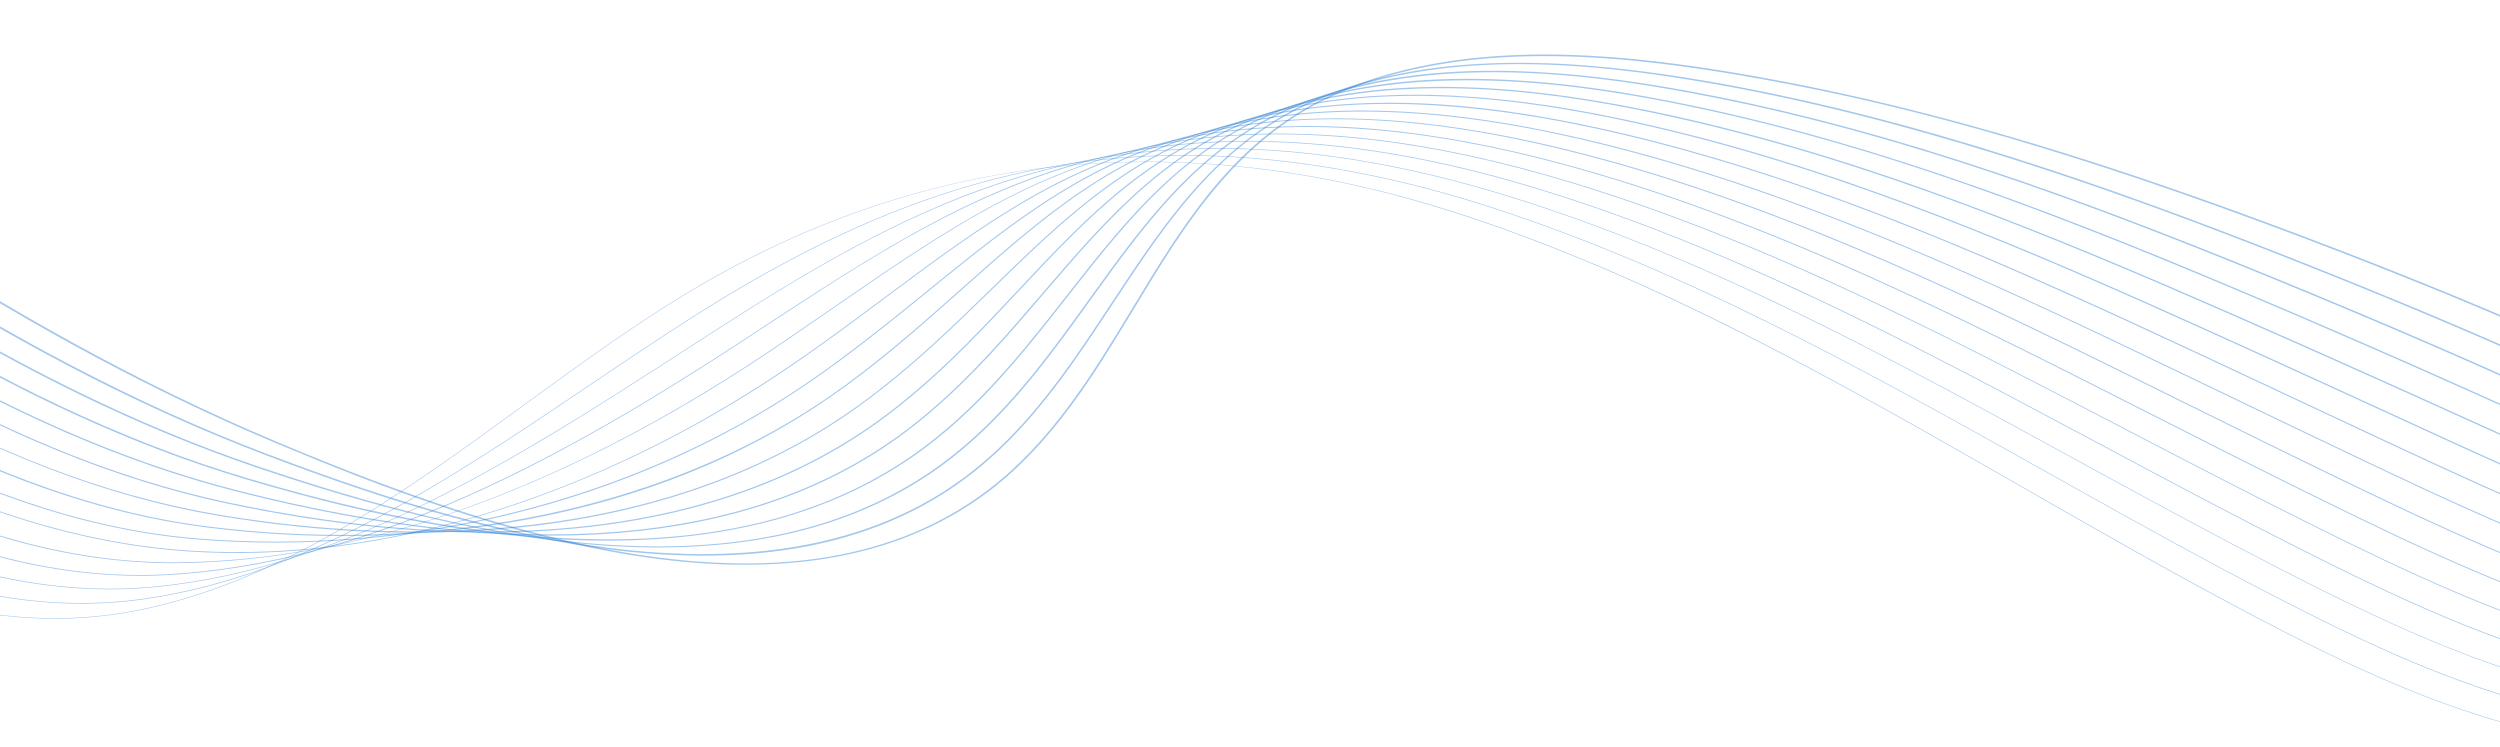 <svg width="1500" height="448" viewBox="0 0 1500 448" fill="none" xmlns="http://www.w3.org/2000/svg">
<path d="M717.314 97.752C730.505 98.432 743.729 99.631 756.985 101.252C794.97 105.984 833.929 114.702 872.822 127.213C927.013 144.65 984.056 168.634 1047.16 200.559C1103.43 229.016 1159.21 260.974 1213.14 291.894C1257.7 317.434 1303.82 343.849 1349.88 368.124C1406.05 397.716 1471.78 430.256 1541.4 442.411C1590.37 450.935 1638.92 445.36 1679.95 438.78L1680.02 439.105C1652.89 443.448 1630.92 445.879 1610.79 446.754C1585.77 447.823 1563.05 446.527 1541.33 442.735C1471.68 430.58 1405.92 398.007 1349.72 368.449C1303.66 344.205 1257.54 317.79 1212.98 292.218C1105.08 230.378 993.488 166.431 872.725 127.57C712.484 76.004 561.157 90.2 422.924 169.736C386.04 190.966 349.611 217.51 314.412 243.18C278.63 269.271 241.617 296.237 203.307 318.373C160.233 343.265 120.367 359.017 81.442 366.601C60.245 370.717 39.372 371.981 18.823 370.879C-79.836 365.661 -170.846 306.641 -252.781 253.487C-256.865 250.829 -260.948 248.171 -265 245.578L-264.838 245.319C-260.786 247.944 -256.703 250.57 -252.619 253.227C-153.636 317.401 -41.493 390.164 81.377 366.277C168.141 349.391 242.395 295.264 314.218 242.921C349.448 217.251 385.878 190.706 422.762 169.477C457.831 149.285 494.293 133.112 531.177 121.379C567.477 109.841 605.042 102.289 642.833 98.983C667.239 96.844 692.195 96.423 717.314 97.752Z" fill="#1A74D1" fill-opacity="0.4"/>
<path d="M736.792 93.765C784.761 96.293 834.674 105.563 885.948 121.444C940.334 138.46 997.669 161.99 1061.16 193.364C1117.78 221.335 1173.92 252.774 1228.24 283.175C1235.6 287.291 1242.92 291.407 1250.28 295.524C1284.83 314.841 1321.91 335.357 1358.99 354.609C1414.73 383.552 1479.88 415.542 1547.85 428.701C1553.36 429.77 1559.03 430.678 1564.7 431.456C1605.73 436.965 1645.95 433.984 1683.29 429.9L1683.32 430.256C1645.95 434.34 1605.73 437.354 1564.64 431.812C1558.96 431.034 1553.29 430.127 1547.78 429.057C1517.44 423.191 1485.71 413.305 1450.78 398.818C1418.1 385.27 1385.95 369.032 1358.82 354.933C1321.75 335.681 1284.67 315.132 1250.12 295.848C1242.76 291.732 1235.44 287.615 1228.08 283.499C1119.44 222.664 1007.1 159.721 885.883 121.801C812.505 99.016 741.784 89.876 675.73 94.64C596.647 100.539 520.643 126.857 436.536 177.483C430.702 180.983 424.674 184.71 418.127 188.859C396.412 202.569 374.404 217.413 353.11 231.771C311.948 259.515 269.36 288.199 225.573 311.308C201.978 323.754 180.003 333.574 158.417 341.353C134.142 350.071 110.968 355.97 87.599 359.406C-37.993 377.815 -152.664 301.974 -253.819 235.045C-257.351 232.711 -260.884 230.378 -264.385 228.044L-264.19 227.72C-260.69 230.021 -257.157 232.355 -253.624 234.721C-152.502 301.617 -37.929 377.426 87.534 359.017C184.768 344.756 270.236 287.162 352.916 231.447C374.21 217.089 396.217 202.245 417.933 188.535C424.48 184.386 430.508 180.659 436.342 177.159C520.514 126.5 596.582 100.182 675.698 94.284C695.598 92.858 716.017 92.695 736.792 93.765Z" fill="#1A74D1" fill-opacity="0.4"/>
<path d="M755.915 89.552C801.355 91.95 849.226 100.701 899.042 115.707C953.266 132.042 1010.44 154.86 1073.87 185.391C1130.39 212.616 1186.5 243.309 1240.75 272.998C1247.27 276.563 1253.78 280.128 1260.3 283.694C1300.23 305.506 1333.84 323.624 1368.03 341.158C1425.88 370.814 1487.95 400.924 1554.23 415.056C1559.64 416.19 1565.19 417.227 1570.76 418.102C1610.98 424.455 1651.63 422.964 1686.57 421.052L1686.6 421.473C1651.63 423.385 1610.98 424.876 1570.73 418.491C1565.15 417.616 1559.58 416.579 1554.2 415.412C1524.45 409.092 1493.23 399.012 1458.78 384.622C1426.92 371.301 1396.26 356.035 1367.9 341.482C1333.71 323.948 1300.1 305.83 1260.13 284.018C1253.62 280.452 1247.1 276.887 1240.59 273.322C1132.04 213.913 1019.81 152.494 898.977 116.064C822.844 93.117 751.183 84.82 686.004 91.464C595.059 100.701 518.86 141.993 450.084 185.196C444.769 188.535 439.064 192.197 431.61 196.994C425.29 201.045 419.002 205.129 412.649 209.213C312.499 273.873 208.914 340.769 93.692 352.243C63.356 355.257 31.723 353.248 -0.364 346.279C-29.113 340.024 -58.38 329.912 -89.884 315.424C-148.061 288.62 -202.512 251.931 -255.18 216.408C-258.065 214.464 -260.949 212.519 -263.801 210.607L-263.574 210.25C-260.722 212.195 -257.838 214.107 -254.953 216.052C-151.659 285.671 -34.558 364.592 93.66 351.854C208.784 340.381 312.305 273.549 412.455 208.889C418.775 204.805 425.095 200.721 431.415 196.67C438.87 191.873 444.574 188.243 449.89 184.872C494.909 156.578 530.302 137.52 564.592 123.032C605.819 105.627 645.523 95.191 686.004 91.075C708.465 88.774 731.833 88.255 755.915 89.552Z" fill="#1A74D1" fill-opacity="0.4"/>
<path d="M773.871 85.209C817.301 87.51 863.552 95.742 912.136 109.906C966.489 125.755 1023.86 147.989 1087.58 177.872C1144.36 204.514 1200.76 234.656 1255.3 263.761C1260.3 266.419 1265.32 269.109 1270.31 271.766C1304.12 289.787 1340.19 308.974 1377.1 327.611C1434.6 356.651 1496.12 386.242 1560.65 401.313C1565.93 402.545 1571.41 403.679 1576.85 404.684C1616.23 411.879 1655.35 412.041 1689.84 412.171V412.625C1655.29 412.495 1616.17 412.333 1576.76 405.138C1571.31 404.133 1565.83 402.999 1560.55 401.767C1495.99 386.696 1434.44 357.072 1376.91 328.032C1339.99 309.396 1303.92 290.208 1270.12 272.188C1265.12 269.53 1260.1 266.84 1255.11 264.182C1145.98 205.907 1033.16 145.623 912.039 110.327C833.248 87.38 760.647 79.958 696.214 88.288C605.366 100.053 533.283 147.276 463.567 192.943L460.294 195.082C455.302 198.356 450.149 201.759 444.996 205.129C379.396 248.009 327.895 276.952 278.014 298.959C214.424 326.995 156.084 342.066 99.689 345.08C68.671 346.733 36.293 343.427 3.525 335.227C-25.839 327.902 -55.755 316.818 -87.939 301.293C-147.348 272.674 -203.095 234.397 -257.027 197.416L-263.38 193.073L-263.121 192.684L-256.768 197.027C-159.762 263.599 -50.828 338.339 67.991 344.594C78.492 345.145 89.025 345.178 99.656 344.594C225.443 337.917 344.684 270.146 444.736 204.741C449.89 201.37 455.043 197.999 460.035 194.693L463.308 192.554C502.85 166.658 538.599 143.743 575.645 125.528C617.422 105.044 655.7 93.052 696.149 87.802C720.879 84.658 746.807 83.782 773.871 85.209Z" fill="#1A74D1" fill-opacity="0.4"/>
<path d="M791.502 80.768C799.281 81.19 807.157 81.773 815.13 82.583C849.745 86.051 886.791 93.311 925.262 104.137C979.843 119.499 1037.53 141.182 1101.64 170.514C1158.78 196.638 1215.57 226.229 1270.5 254.815L1280.36 259.936C1315.88 278.443 1350.69 296.496 1386.18 314.16C1443.32 342.617 1504.35 371.722 1567.03 387.668C1572.22 388.997 1577.57 390.229 1582.91 391.331C1616.78 398.364 1650.36 400.535 1682.81 402.642C1686.24 402.869 1689.68 403.096 1693.11 403.323L1693.08 403.841C1689.64 403.614 1686.21 403.388 1682.77 403.161C1650.3 401.054 1616.69 398.882 1582.82 391.817C1577.47 390.682 1572.12 389.451 1566.94 388.154C1504.22 372.176 1443.16 343.071 1385.95 314.581C1350.46 296.917 1315.65 278.864 1280.13 260.358L1270.28 255.237C1160.37 197.999 1046.74 138.816 925.133 104.59C843.781 81.708 770.208 75.161 706.488 85.111C626.433 97.622 568.093 137.909 500.516 184.581C492.899 189.831 485.023 195.276 477.083 200.689C470.017 205.551 464.086 209.537 458.479 213.264C400.982 251.445 343.387 281.392 287.316 302.2C224.73 325.439 163.636 337.464 105.782 337.885C73.987 338.112 40.863 333.477 7.35 324.078C-22.695 315.651 -53.291 303.529 -86.156 287C-146.895 256.468 -204.003 216.603 -259.231 178.066L-262.796 175.603L-262.505 175.181L-258.939 177.645C-150.978 253 -28.594 338.403 105.782 337.399C216.433 336.588 334.993 294.681 458.187 212.876C463.827 209.148 469.725 205.129 476.791 200.3C484.732 194.887 492.608 189.442 500.224 184.192C533.575 161.18 565.046 139.432 598.235 121.865C635.378 102.192 669.766 90.362 706.391 84.657C733.033 80.477 761.587 79.18 791.502 80.768Z" fill="#1A74D1" fill-opacity="0.4"/>
<path d="M808.485 76.231C814.514 76.555 820.639 76.976 826.798 77.559C861.477 80.703 899.009 87.704 938.356 98.367C993.261 113.244 1051.41 134.473 1116.07 163.254C1173.73 188.891 1231.03 217.964 1286.45 246.097L1290.37 248.074C1322.62 264.441 1359.21 283.013 1395.22 300.677C1454.5 329.75 1512.74 357.202 1573.45 374.023C1578.54 375.417 1583.76 376.778 1589.01 378.01C1617.43 384.686 1645.66 388.187 1672.98 391.557C1680.73 392.53 1688.7 393.502 1696.42 394.539L1696.35 395.09C1688.64 394.053 1680.63 393.081 1672.92 392.108C1645.6 388.738 1617.34 385.237 1588.88 378.561C1583.63 377.329 1578.41 376 1573.32 374.574C1512.58 357.753 1454.31 330.268 1395 301.195C1358.95 283.531 1322.39 264.96 1290.11 248.592L1286.19 246.615C1175.25 190.285 1060.55 132.075 938.194 98.886C854.347 76.133 779.834 70.461 716.73 82C642.962 95.483 589.095 135.608 532.052 178.131C518.731 188.081 504.924 198.355 490.63 208.5C483.986 213.264 477.86 217.51 471.929 221.497C444.477 240.036 415.761 256.63 386.656 270.859C357 285.347 326.663 297.501 296.521 306.932C232.995 326.833 170.896 334.871 111.875 330.787C49.743 326.509 -14.56 306.9 -84.698 270.826C-147.348 238.61 -206.758 197.48 -262.213 158.133L-261.889 157.679C-141.126 243.374 -21.626 321.031 111.907 330.236C114.176 330.398 116.51 330.527 118.778 330.657C232.671 336.653 357.68 297.89 471.637 221.011C477.536 217.024 483.662 212.778 490.306 208.046C504.6 197.902 518.407 187.627 531.728 177.677C560.93 155.897 588.544 135.348 618.265 118.397C651.616 99.372 682.893 87.639 716.632 81.449C745.025 76.263 775.847 74.513 808.485 76.231Z" fill="#1A74D1" fill-opacity="0.4"/>
<path d="M825.113 71.628C829.521 71.855 833.961 72.147 838.466 72.503C873.179 75.291 911.197 82.032 951.451 92.566C1074.9 124.815 1189.54 181.437 1300.39 236.211L1308.1 240.036C1339.57 255.593 1372.11 271.669 1404.27 287.194C1465.68 316.818 1521.3 342.811 1579.84 360.346C1584.8 361.837 1589.92 363.263 1595.07 364.624C1618.34 370.717 1641.58 374.898 1664.04 378.95C1676.42 381.186 1688.09 383.293 1699.69 385.659L1699.56 386.242C1687.96 383.844 1676.29 381.737 1663.91 379.533C1641.45 375.482 1618.21 371.301 1594.91 365.207C1589.75 363.846 1584.63 362.42 1579.67 360.929C1521.11 343.362 1465.46 317.401 1404.01 287.745C1371.85 272.22 1339.31 256.144 1307.84 240.587L1300.13 236.762C1189.32 182.02 1074.71 125.398 951.322 93.181C863.812 70.332 790.433 65.632 727.037 78.856C657.094 93.408 608.251 133.112 556.523 175.117C539.863 188.664 522.621 202.666 504.179 216.246C497.632 221.108 491.506 225.483 485.413 229.632C458.479 248.074 429.245 264.215 398.519 277.6C369.025 290.468 337.846 300.936 305.888 308.715C274.968 316.234 243.076 321.323 211.151 323.786C179.939 326.217 148.597 326.152 117.969 323.624C84.812 320.901 50.36 313.544 15.615 301.779C-15.629 291.213 -47.392 277.114 -81.456 258.77C-145.954 223.993 -207.438 179.719 -261.661 140.631L-261.305 140.145C-149.908 220.395 -23.667 311.373 118.001 323.041C248.423 333.769 382.216 299.543 485.056 229.146C491.117 224.997 497.243 220.622 503.79 215.76C522.199 202.18 539.442 188.178 556.101 174.663C582.484 153.207 607.44 132.95 634.795 115.999C665.618 96.909 694.853 84.917 726.843 78.272C756.888 71.985 789.882 69.781 825.113 71.628Z" fill="#1A74D1" fill-opacity="0.4"/>
<path d="M841.156 66.961C878.753 68.938 919.721 75.55 964.545 86.796C1019.09 100.474 1076.75 120.115 1140.86 146.789C1196.96 170.125 1250.83 195.73 1310.4 224.349C1318.51 228.238 1326.61 232.128 1334.71 236.017C1360.45 248.398 1387.09 261.2 1413.34 273.679C1466.07 298.7 1525.84 327.06 1586.25 346.636C1591.12 348.192 1596.11 349.747 1601.16 351.238C1619.7 356.651 1638.31 360.961 1656.26 365.142C1672.56 368.935 1687.99 372.532 1703 376.778L1702.84 377.394C1687.86 373.148 1672.43 369.55 1656.13 365.758C1638.14 361.577 1619.54 357.234 1600.97 351.822C1595.94 350.331 1590.92 348.807 1586.06 347.219C1525.61 327.643 1465.81 299.251 1413.08 274.23C1386.8 261.751 1360.19 248.949 1334.42 236.568C1326.32 232.679 1318.21 228.789 1310.11 224.9C1206.49 175.117 1089 118.689 964.383 87.412C874.41 64.822 800.124 60.997 737.279 75.647C669.767 91.399 624.683 131.491 576.909 173.982C558.24 190.577 538.956 207.754 517.726 223.992C511.244 228.984 505.086 233.489 498.896 237.767C446.552 274.132 384.744 299.056 315.157 311.891C283.946 317.66 251.275 320.901 218.119 321.517C186.939 322.101 155.306 320.415 124.03 316.461C60.115 308.391 -6.003 285.055 -78.15 245.06C-140.185 210.704 -197.715 169.509 -261.111 123.129L-260.722 122.611C-154.219 200.494 -21.691 297.403 124.127 315.813C139.976 317.822 155.825 319.216 171.544 320.059C294.965 326.573 412.099 297.274 498.539 237.216C504.73 232.938 510.888 228.433 517.338 223.441C538.534 207.204 557.851 190.058 576.488 173.464C624.294 130.94 669.475 90.783 737.149 74.999C768.75 67.642 803.268 64.951 841.156 66.961Z" fill="#1A74D1" fill-opacity="0.4"/>
<path d="M857.653 62.261C859.014 62.326 860.408 62.423 861.802 62.488C897.065 64.66 934.953 70.721 977.671 80.995C1031.8 94.024 1088.91 112.693 1152.27 138.103C1209.93 161.212 1266.97 187.498 1320.45 212.454C1338.11 220.687 1356.1 229.114 1373.47 237.281C1389.52 244.8 1406.08 252.579 1422.42 260.196L1425.11 261.46C1479.59 286.902 1535.95 313.188 1592.67 332.991C1597.44 334.644 1602.33 336.297 1607.26 337.885C1621.55 342.487 1635.91 346.539 1649.81 350.46C1669.68 356.068 1688.45 361.383 1706.3 367.962L1706.08 368.611C1688.25 362.064 1669.48 356.748 1649.62 351.141C1635.71 347.219 1621.32 343.136 1607.03 338.533C1602.1 336.945 1597.21 335.292 1592.44 333.639C1535.69 313.804 1479.33 287.518 1424.85 262.076L1422.16 260.812C1405.82 253.195 1389.26 245.416 1373.22 237.897C1355.84 229.762 1337.86 221.335 1320.19 213.07C1201.7 157.777 1094.12 109.744 977.542 81.676C885.138 59.442 809.944 56.428 747.585 72.471C681.629 89.454 639.495 130.519 594.832 174.015C574.997 193.332 554.513 213.297 531.274 231.706C524.921 236.763 518.569 241.527 512.378 245.902C460.521 282.397 397.287 305.668 324.459 315.003C292.891 319.054 259.475 320.448 225.119 319.184C194.07 318.049 162.112 314.711 130.155 309.298C65.106 298.279 -1.92 272.771 -74.747 231.35C-139.245 194.661 -199.4 150.97 -260.495 105.66L-260.074 105.109C-128.744 202.504 -8.726 285.055 130.285 308.618C218.119 323.527 384.517 335.098 512.022 245.351C518.212 241.008 524.565 236.244 530.885 231.188C554.091 212.811 574.575 192.846 594.378 173.529C639.073 129.968 681.305 88.838 747.423 71.823C780.256 63.364 817.334 60.155 857.653 62.261Z" fill="#1A74D1" fill-opacity="0.4"/>
<path d="M873.632 57.53C908.83 59.377 947.14 65.179 990.765 75.226C1108.71 102.419 1218.74 150.031 1330.47 200.559C1365.21 216.279 1400.83 232.582 1431.49 246.648C1435.93 248.69 1440.37 250.732 1444.81 252.774C1495.15 275.883 1547.23 299.802 1599.09 319.281C1603.72 321.031 1608.52 322.782 1613.35 324.467C1623.85 328.162 1634.45 331.662 1644.69 335.065C1667.7 342.649 1689.45 349.845 1709.61 359.082L1709.29 359.763C1689.16 350.525 1667.44 343.363 1644.43 335.778C1634.19 332.408 1623.56 328.907 1613.06 325.18C1608.23 323.462 1603.43 321.712 1598.8 319.962C1546.91 300.483 1494.82 276.563 1444.49 253.454C1440.05 251.412 1435.61 249.371 1431.17 247.329C1400.51 233.262 1364.89 216.959 1330.14 201.24C1218.45 150.711 1108.45 103.132 990.603 75.939C894.472 53.77 820.51 51.663 757.827 69.295C692.843 87.575 653.139 129.936 611.07 174.825C590.618 196.638 569.486 219.196 544.822 239.453C538.501 244.671 532.117 249.565 525.861 254.038C409.052 337.366 249.492 326.185 136.216 302.103C70 288.037 2.066 260.39 -71.442 217.543C-138.662 178.358 -204.003 130.195 -259.977 88.126L-259.523 87.542C-132.731 182.863 -7.074 270.924 136.378 301.39C173.164 309.201 214.845 315.651 258.34 317.952C348.638 322.717 446.746 309.558 525.44 253.422C531.695 248.949 538.08 244.055 544.368 238.869C569 218.645 590.132 196.119 610.551 174.307C652.685 129.352 692.486 86.894 757.665 68.582C775.458 63.59 794.613 60.122 814.644 58.34C833.118 56.687 852.921 56.395 873.47 57.497C873.502 57.53 873.599 57.53 873.632 57.53Z" fill="#1A74D1" fill-opacity="0.4"/>
<path d="M889.643 52.765C923.642 54.548 961.077 60.025 1003.89 69.457C1057.24 81.222 1113.25 98.011 1175.05 120.828C1233.07 142.219 1288.85 166.106 1340.48 188.729C1372.44 202.731 1405.17 217.283 1440.53 233.197C1450.74 237.8 1461.15 242.499 1471.23 247.069C1515.18 266.97 1560.65 287.583 1605.51 305.636C1610.01 307.451 1614.68 309.298 1619.44 311.146C1626.61 313.933 1633.9 316.656 1640.93 319.281C1666.67 328.907 1690.97 338.014 1712.95 350.298L1712.56 350.979C1690.65 338.728 1666.37 329.652 1640.67 320.026C1633.64 317.401 1626.35 314.679 1619.18 311.891C1614.42 310.044 1609.75 308.196 1605.25 306.381C1560.39 288.328 1514.92 267.715 1470.94 247.815C1460.86 243.245 1450.45 238.545 1440.24 233.943C1404.88 218.029 1372.15 203.476 1340.19 189.475C1235.44 143.581 1123.16 96.585 1003.73 70.267C941.728 56.59 849.842 41.324 768.134 66.183C703.733 85.792 666.072 129.741 626.206 176.251C605.528 200.397 584.137 225.354 558.37 247.231C552.082 252.611 545.665 257.635 539.345 262.238C448.432 327.935 314.866 338.987 142.309 295.005C74.894 277.827 6.086 247.977 -68.071 203.8C-134.999 163.902 -199.562 116.258 -259.393 70.721L-258.907 70.105C-137.171 162.8 -5.906 256.468 142.504 294.26C314.801 338.177 448.172 327.189 538.891 261.622C545.211 257.052 551.596 252.028 557.884 246.648C583.586 224.803 604.945 199.846 625.623 175.733C645.75 152.235 664.808 130.033 687.333 110.683C712.841 88.774 738.446 74.416 767.907 65.438C802.652 54.872 840.994 50.658 885.138 52.571C886.629 52.603 888.12 52.668 889.643 52.765Z" fill="#1A74D1" fill-opacity="0.4"/>
<path d="M905.848 47.968C938.908 49.718 974.527 54.742 1016.99 63.687C1069.98 74.837 1125.43 90.686 1186.43 112.174C1246.42 133.306 1305.64 157.842 1350.5 176.834C1384.04 191.03 1417.39 205.453 1449.61 219.682C1471.32 229.275 1493.43 239.226 1514.79 248.819C1546.68 263.177 1579.64 277.989 1611.92 291.926C1616.27 293.806 1620.84 295.75 1625.54 297.728C1629.85 299.543 1634.22 301.358 1638.44 303.14C1666.5 314.841 1692.98 325.893 1716.25 341.418L1715.8 342.098C1692.59 326.606 1666.15 315.586 1638.14 303.886C1633.9 302.135 1629.55 300.288 1625.24 298.473C1620.54 296.496 1615.97 294.519 1611.63 292.671C1579.35 278.735 1546.36 263.89 1514.46 249.565C1493.1 239.939 1471 230.021 1449.28 220.427C1417.07 206.199 1383.75 191.776 1350.2 177.58C1228.99 126.273 1125.89 87.38 1016.82 64.465C953.298 51.112 859.468 36.43 778.408 62.942C714.267 83.912 678.453 129.612 640.532 177.969C619.853 204.319 598.495 231.609 571.95 254.945C565.695 260.455 559.245 265.641 552.827 270.34C525.505 290.338 493.515 304.988 457.733 313.836C426.036 321.679 390.61 325.18 352.365 324.24C292.794 322.781 226.092 310.854 148.37 287.81C79.691 267.423 10.008 235.401 -64.7 189.928C-134.902 147.178 -202.252 96.811 -258.842 53.186L-258.324 52.538C-142.227 141.993 -5.453 241.3 148.629 287C330.585 340.996 462.628 335.324 552.341 269.692C558.726 265.025 565.144 259.839 571.399 254.329C597.879 231.058 619.238 203.8 639.884 177.483C659.006 153.077 677.059 130.033 698.904 109.841C710.637 98.983 722.337 90.005 734.653 82.389C748.428 73.865 762.689 67.285 778.181 62.197C813.088 50.788 851.884 45.991 896.838 47.579C899.788 47.676 902.802 47.806 905.848 47.968Z" fill="#1A74D1" fill-opacity="0.4"/>
<path d="M921.956 43.204C953.849 44.889 988.626 49.621 1030.11 57.919C1082.81 68.452 1137.68 83.361 1197.84 103.553C1245.74 119.629 1295.91 138.557 1360.54 164.972C1395.45 179.233 1427.54 192.716 1458.68 206.199C1511.29 228.984 1564.25 253.292 1618.34 278.281C1622.78 280.323 1627.22 282.365 1631.63 284.407C1633.48 285.249 1635.32 286.092 1637.17 286.935C1665.82 300.061 1695.45 313.642 1719.56 332.602L1719.01 333.283C1694.96 314.355 1665.4 300.807 1636.78 287.713C1634.93 286.87 1633.09 286.027 1631.24 285.185C1626.83 283.143 1622.39 281.101 1617.95 279.059C1563.82 254.07 1510.9 229.762 1458.29 207.009C1427.15 193.526 1395.06 180.043 1360.15 165.782C1258.03 124.069 1147.34 82.227 1029.85 58.761C959.456 44.695 868.413 32.119 788.617 59.798C724.541 82.291 690.38 129.806 654.209 180.108C633.725 208.597 612.561 238.027 585.4 262.691C579.145 268.363 572.695 273.711 566.213 278.508C538.696 298.894 506.155 313.22 469.498 321.064C437.249 327.967 400.949 330.074 361.634 327.287C328.381 324.921 291.853 318.989 253.09 309.655C222.785 302.362 190.504 292.866 154.398 280.647C84.39 256.955 13.799 222.761 -61.362 176.057C-135.356 130.098 -205.494 76.879 -258.356 35.684L-257.805 35.004C-133.93 131.589 1.775 228.109 154.658 279.804C217.405 301.034 294.673 323.17 370.807 327.189C440.685 330.884 509.623 319.313 565.662 277.795C572.112 272.998 578.561 267.715 584.784 262.043C611.88 237.443 633.012 208.046 653.463 179.589C670.868 155.378 688.889 130.325 710.085 109.193C721.494 97.816 732.935 88.385 745.089 80.379C758.702 71.401 772.833 64.401 788.293 58.956C823.394 46.769 862.677 41.421 908.376 42.62C912.914 42.782 917.386 42.944 921.956 43.204Z" fill="#1A74D1" fill-opacity="0.4"/>
<path d="M937.125 38.342C977.477 40.481 1016.31 47.061 1043.21 52.117C1095.71 62.132 1150.03 76.166 1209.22 94.997C1257.83 110.457 1309.11 128.931 1370.59 153.11C1405.85 166.982 1437.65 179.946 1467.76 192.716C1521.04 215.306 1573.87 239.518 1624.79 264.604C1629.17 266.775 1633.54 268.914 1637.75 271.021C1667.54 285.865 1698.33 301.196 1722.9 323.786L1722.28 324.467C1697.78 301.974 1667.05 286.643 1637.33 271.864C1633.12 269.757 1628.78 267.618 1624.37 265.446C1573.48 240.36 1520.65 216.182 1467.4 193.559C1437.29 180.789 1405.5 167.824 1370.23 153.952C1281.72 119.143 1164.55 76.231 1043.01 53.024C966.198 38.602 877.165 27.744 798.957 56.654C734.751 80.509 702.113 130.033 667.563 182.474C647.435 213.005 626.628 244.574 599.046 270.47C592.823 276.304 586.341 281.782 579.794 286.676C552.082 307.451 518.991 321.453 481.459 328.324C448.626 334.32 411.516 335 371.067 330.333C336.841 326.379 300.573 318.827 260.221 307.224C229.884 298.506 198.218 287.778 160.524 273.484C89.058 246.389 17.624 209.991 -57.861 162.185C-117.595 124.361 -181.088 78.629 -257.708 18.215L-257.124 17.502C-140.38 109.549 0.544 211.839 160.881 272.642C213.808 292.704 293.183 320.415 371.164 329.426C457.507 339.376 527.482 324.726 579.21 285.963C585.725 281.068 592.175 275.656 598.398 269.822C625.915 244.023 646.69 212.487 666.785 181.988C683.379 156.772 700.557 130.714 721.203 108.609C732.32 96.715 743.567 86.829 755.559 78.402C769.009 68.971 783.108 61.581 798.633 55.812C833.864 42.783 873.6 36.884 920.11 37.759C925.781 37.824 931.486 38.05 937.125 38.342Z" fill="#1A74D1" fill-opacity="0.4"/>
<path d="M953.428 33.416C988.626 35.263 1023.53 40.481 1056.3 46.348C1108.51 55.682 1162.25 68.776 1220.59 86.311C1269.21 100.928 1321.55 118.916 1380.61 141.215C1489.86 182.507 1571.05 218.418 1643.85 257.635C1674.35 274.068 1703.58 290.824 1726.24 314.938L1725.52 315.619C1702.97 291.602 1673.8 274.91 1643.39 258.51C1570.63 219.293 1489.47 183.382 1380.28 142.122C1252.19 93.733 1152.24 64.466 1056.17 47.288C977.703 33.254 887.017 23.012 809.263 53.478C744.765 78.759 712.095 132.756 680.527 185.002C656.607 224.608 631.845 265.544 593.276 294.811C565.37 315.975 531.728 329.685 493.321 335.519C459.905 340.608 421.919 339.862 380.433 333.315C303.522 321.193 225.767 291.148 166.617 266.321C93.563 235.661 21.254 197.027 -54.426 148.28C-117.141 107.864 -181.542 60.998 -257.157 0.745L-256.541 -7.18029e-05C-148.353 86.246 -2.439 194.337 166.974 265.479C305.855 323.786 479.74 379.728 592.628 294.098C631.035 264.96 655.732 224.09 679.619 184.581C695.468 158.36 711.868 131.232 732.028 108.123C742.885 95.677 753.938 85.338 765.832 76.49C779.186 66.572 793.252 58.794 808.842 52.668C854.347 34.777 904.195 30.823 953.428 33.416Z" fill="#1A74D1" fill-opacity="0.4"/>
</svg>
